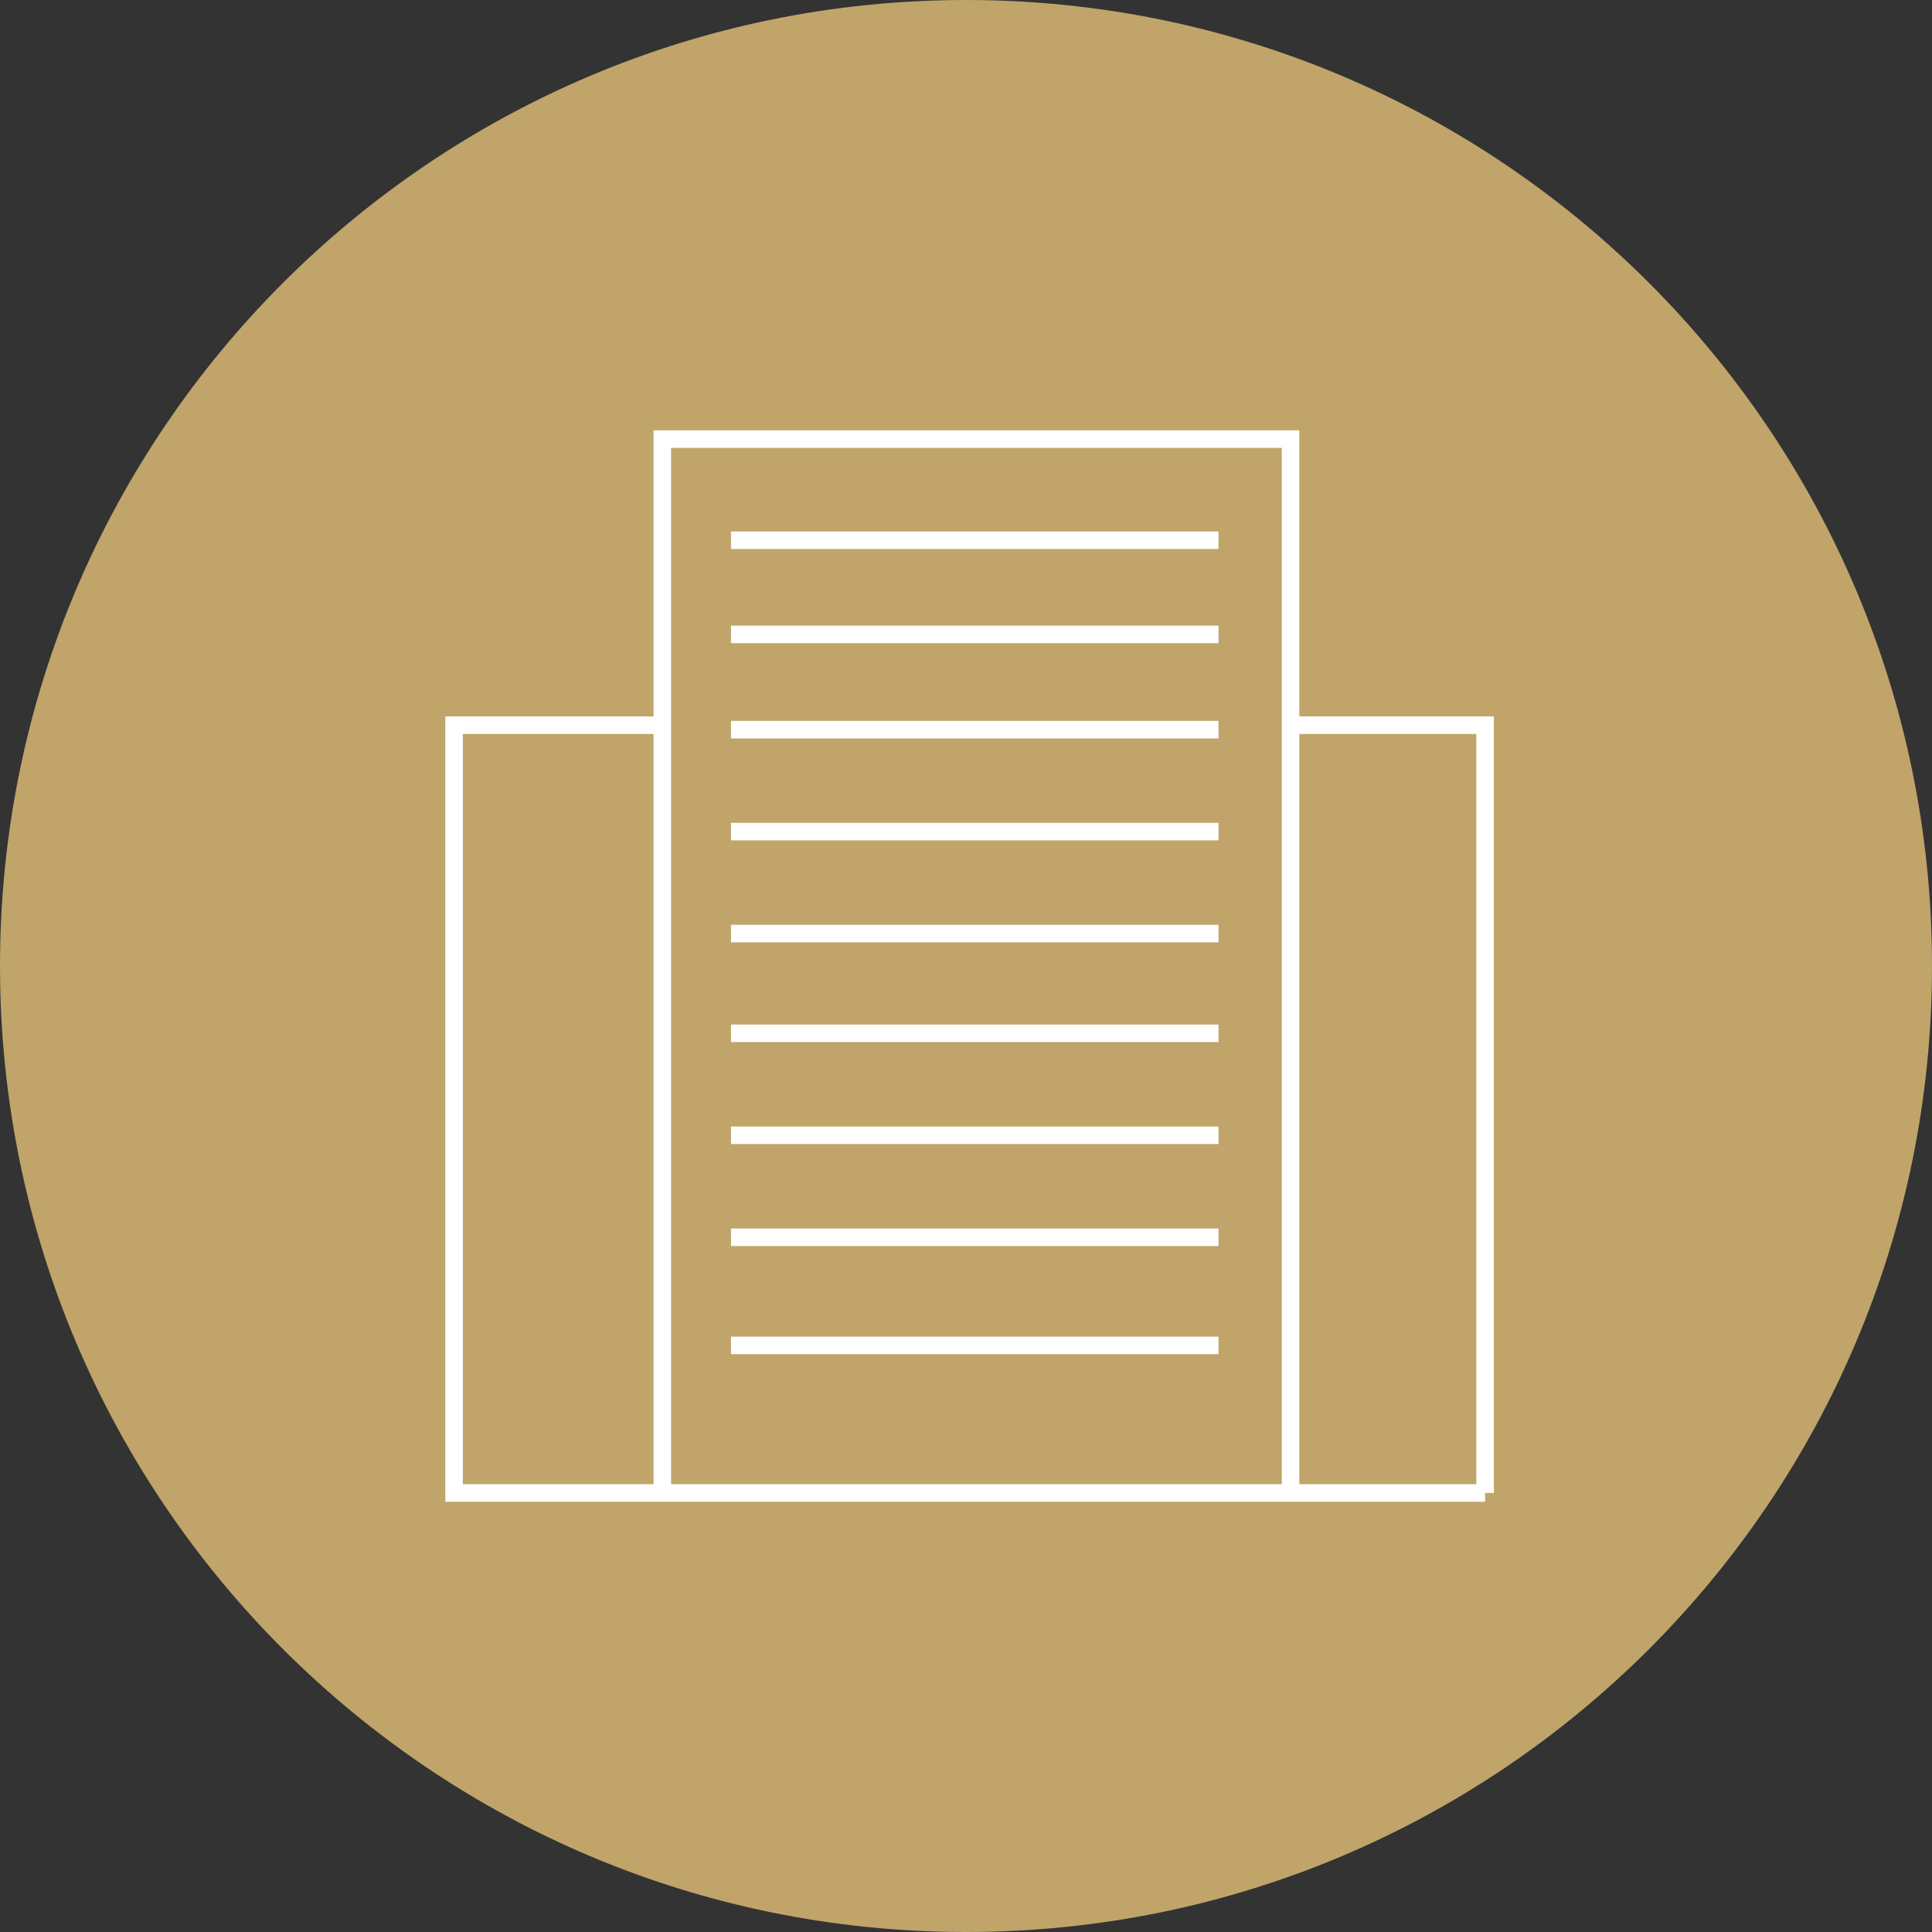 <?xml version="1.0" encoding="utf-8"?>
<!-- Generator: Adobe Illustrator 26.2.1, SVG Export Plug-In . SVG Version: 6.00 Build 0)  -->
<svg version="1.1" id="Layer_1" xmlns="http://www.w3.org/2000/svg" xmlns:xlink="http://www.w3.org/1999/xlink" x="0px" y="0px"
	 viewBox="0 0 110 110" style="enable-background:new 0 0 110 110;" xml:space="preserve">
<rect x="0" y="0" width="110" height="110" fill="#333333" stroke="none"/>
<style type="text/css">
	.st0{fill:#C0A469;}
	.st1{fill:none;stroke:#FFFFFF;stroke-miterlimit:10;}
</style>
<path class="st0" d="M55,110c30.376,0,55-24.624,55-55S85.376,0,55,0S0,24.624,0,55S24.624,110,55,110"/>
<path class="st1" d="M41.62,76.601h27.756 M41.62,70.445h27.756 M41.62,64.639h27.756 M41.62,58.833h27.756 M41.62,53.154h27.756
	 M41.62,47.348h27.756 M41.62,41.542h27.756 M41.62,36.119h27.756 M41.62,30.759h27.756 M25.853,85.003H37.71V41.287H25.853V85.003z
	 M84.556,85.003H73.48V41.287h11.075V85.003z M73.478,85.003H37.71V24.999h35.768V85.003z"/>
</svg>
